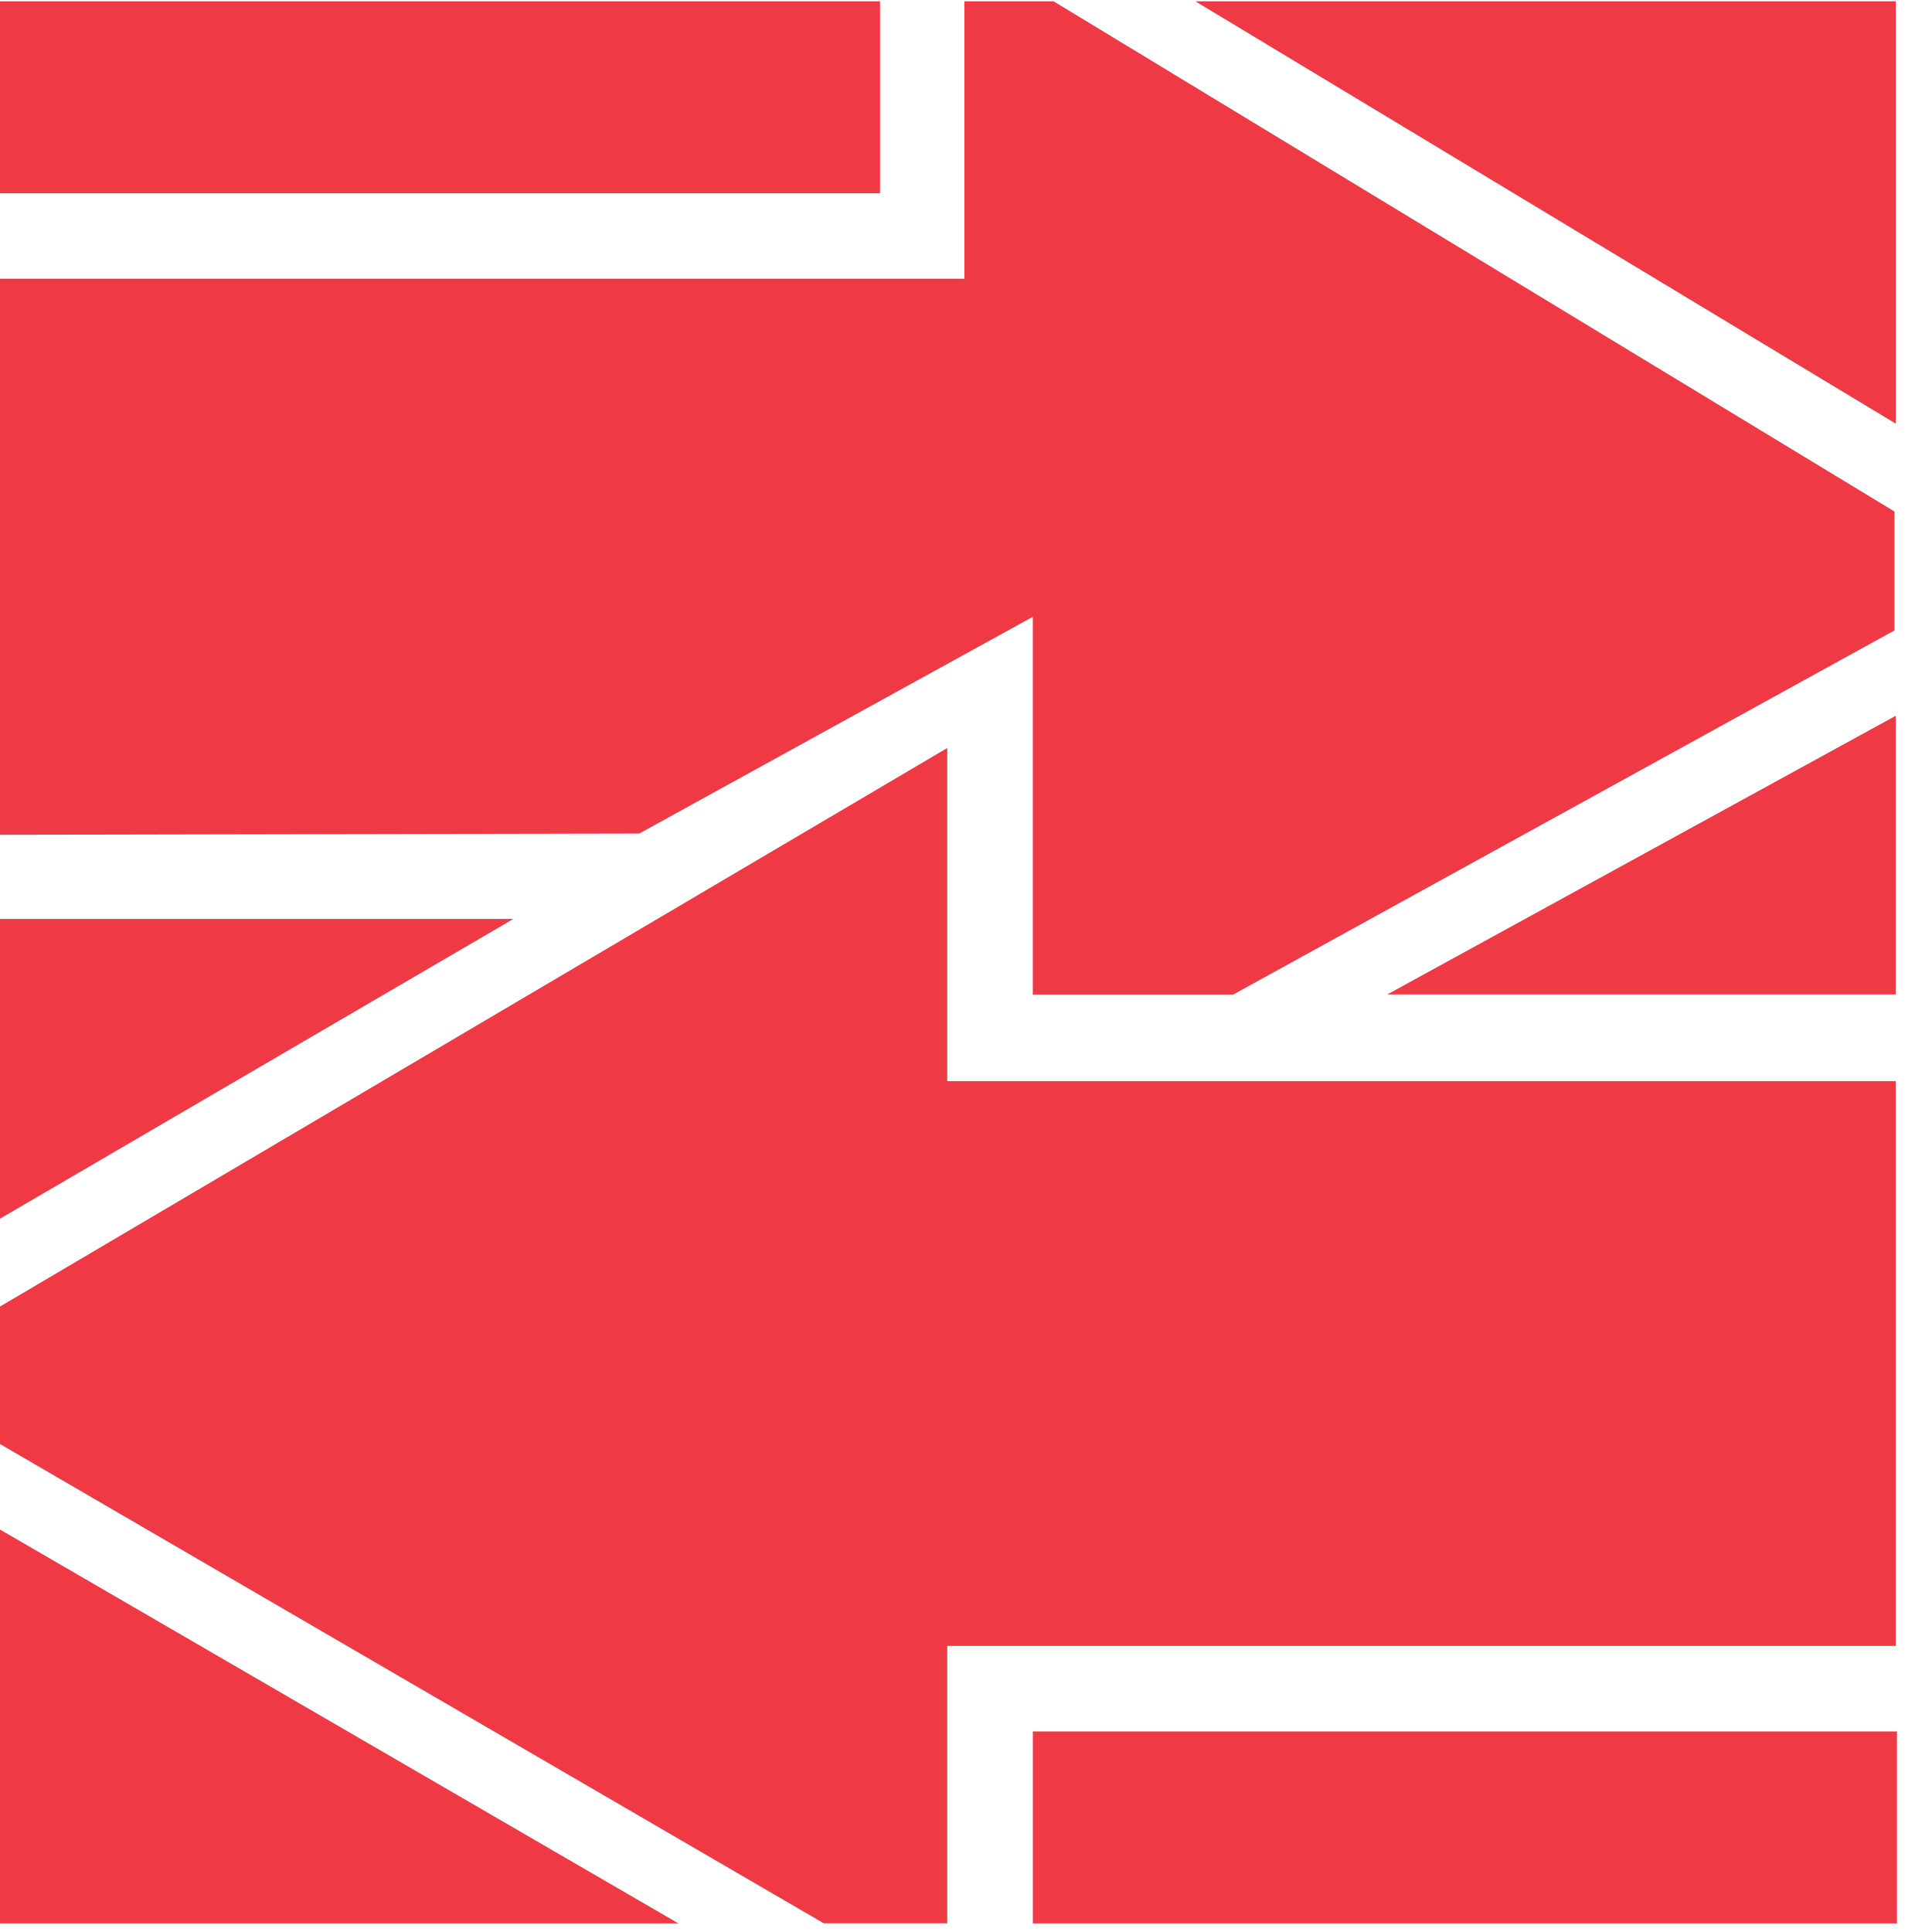 <svg width="52" height="52" viewBox="0 0 52 52" fill="none" xmlns="http://www.w3.org/2000/svg">
<g clip-path="url(#clip0_1530_3097)">
<path d="M23.686 0.035H0V5.202H23.686V0.035Z" fill="#EF3A46"/>
<path d="M25.956 0.035V7.502H0V22.468L17.205 22.435L27.798 16.602V26.768H33.193L50.99 16.968V13.768L28.357 0.035H25.956Z" fill="#EF3A46"/>
<path d="M51.024 11.402V0.035H32.174L51.024 11.402Z" fill="#EF3A46"/>
<path d="M51.023 26.766V19.266L37.338 26.766H51.023Z" fill="#EF3A46"/>
<path d="M51.023 29.099H25.495V20.133L0 35.166V38.866L22.172 51.766H25.495V44.3H51.023V29.099Z" fill="#EF3A46"/>
<path d="M18.258 51.768H0V41.168L18.258 51.768Z" fill="#EF3A46"/>
<path d="M51.057 46.602H27.799V51.768H51.057V46.602Z" fill="#EF3A46"/>
<path d="M0 24.734V32.801L13.817 24.734H0Z" fill="#EF3A46"/>
</g>
<defs>
<clipPath id="clip0_1530_3097">
<rect width="51.319" height="52" fill="white"/>
</clipPath>
</defs>
</svg>
